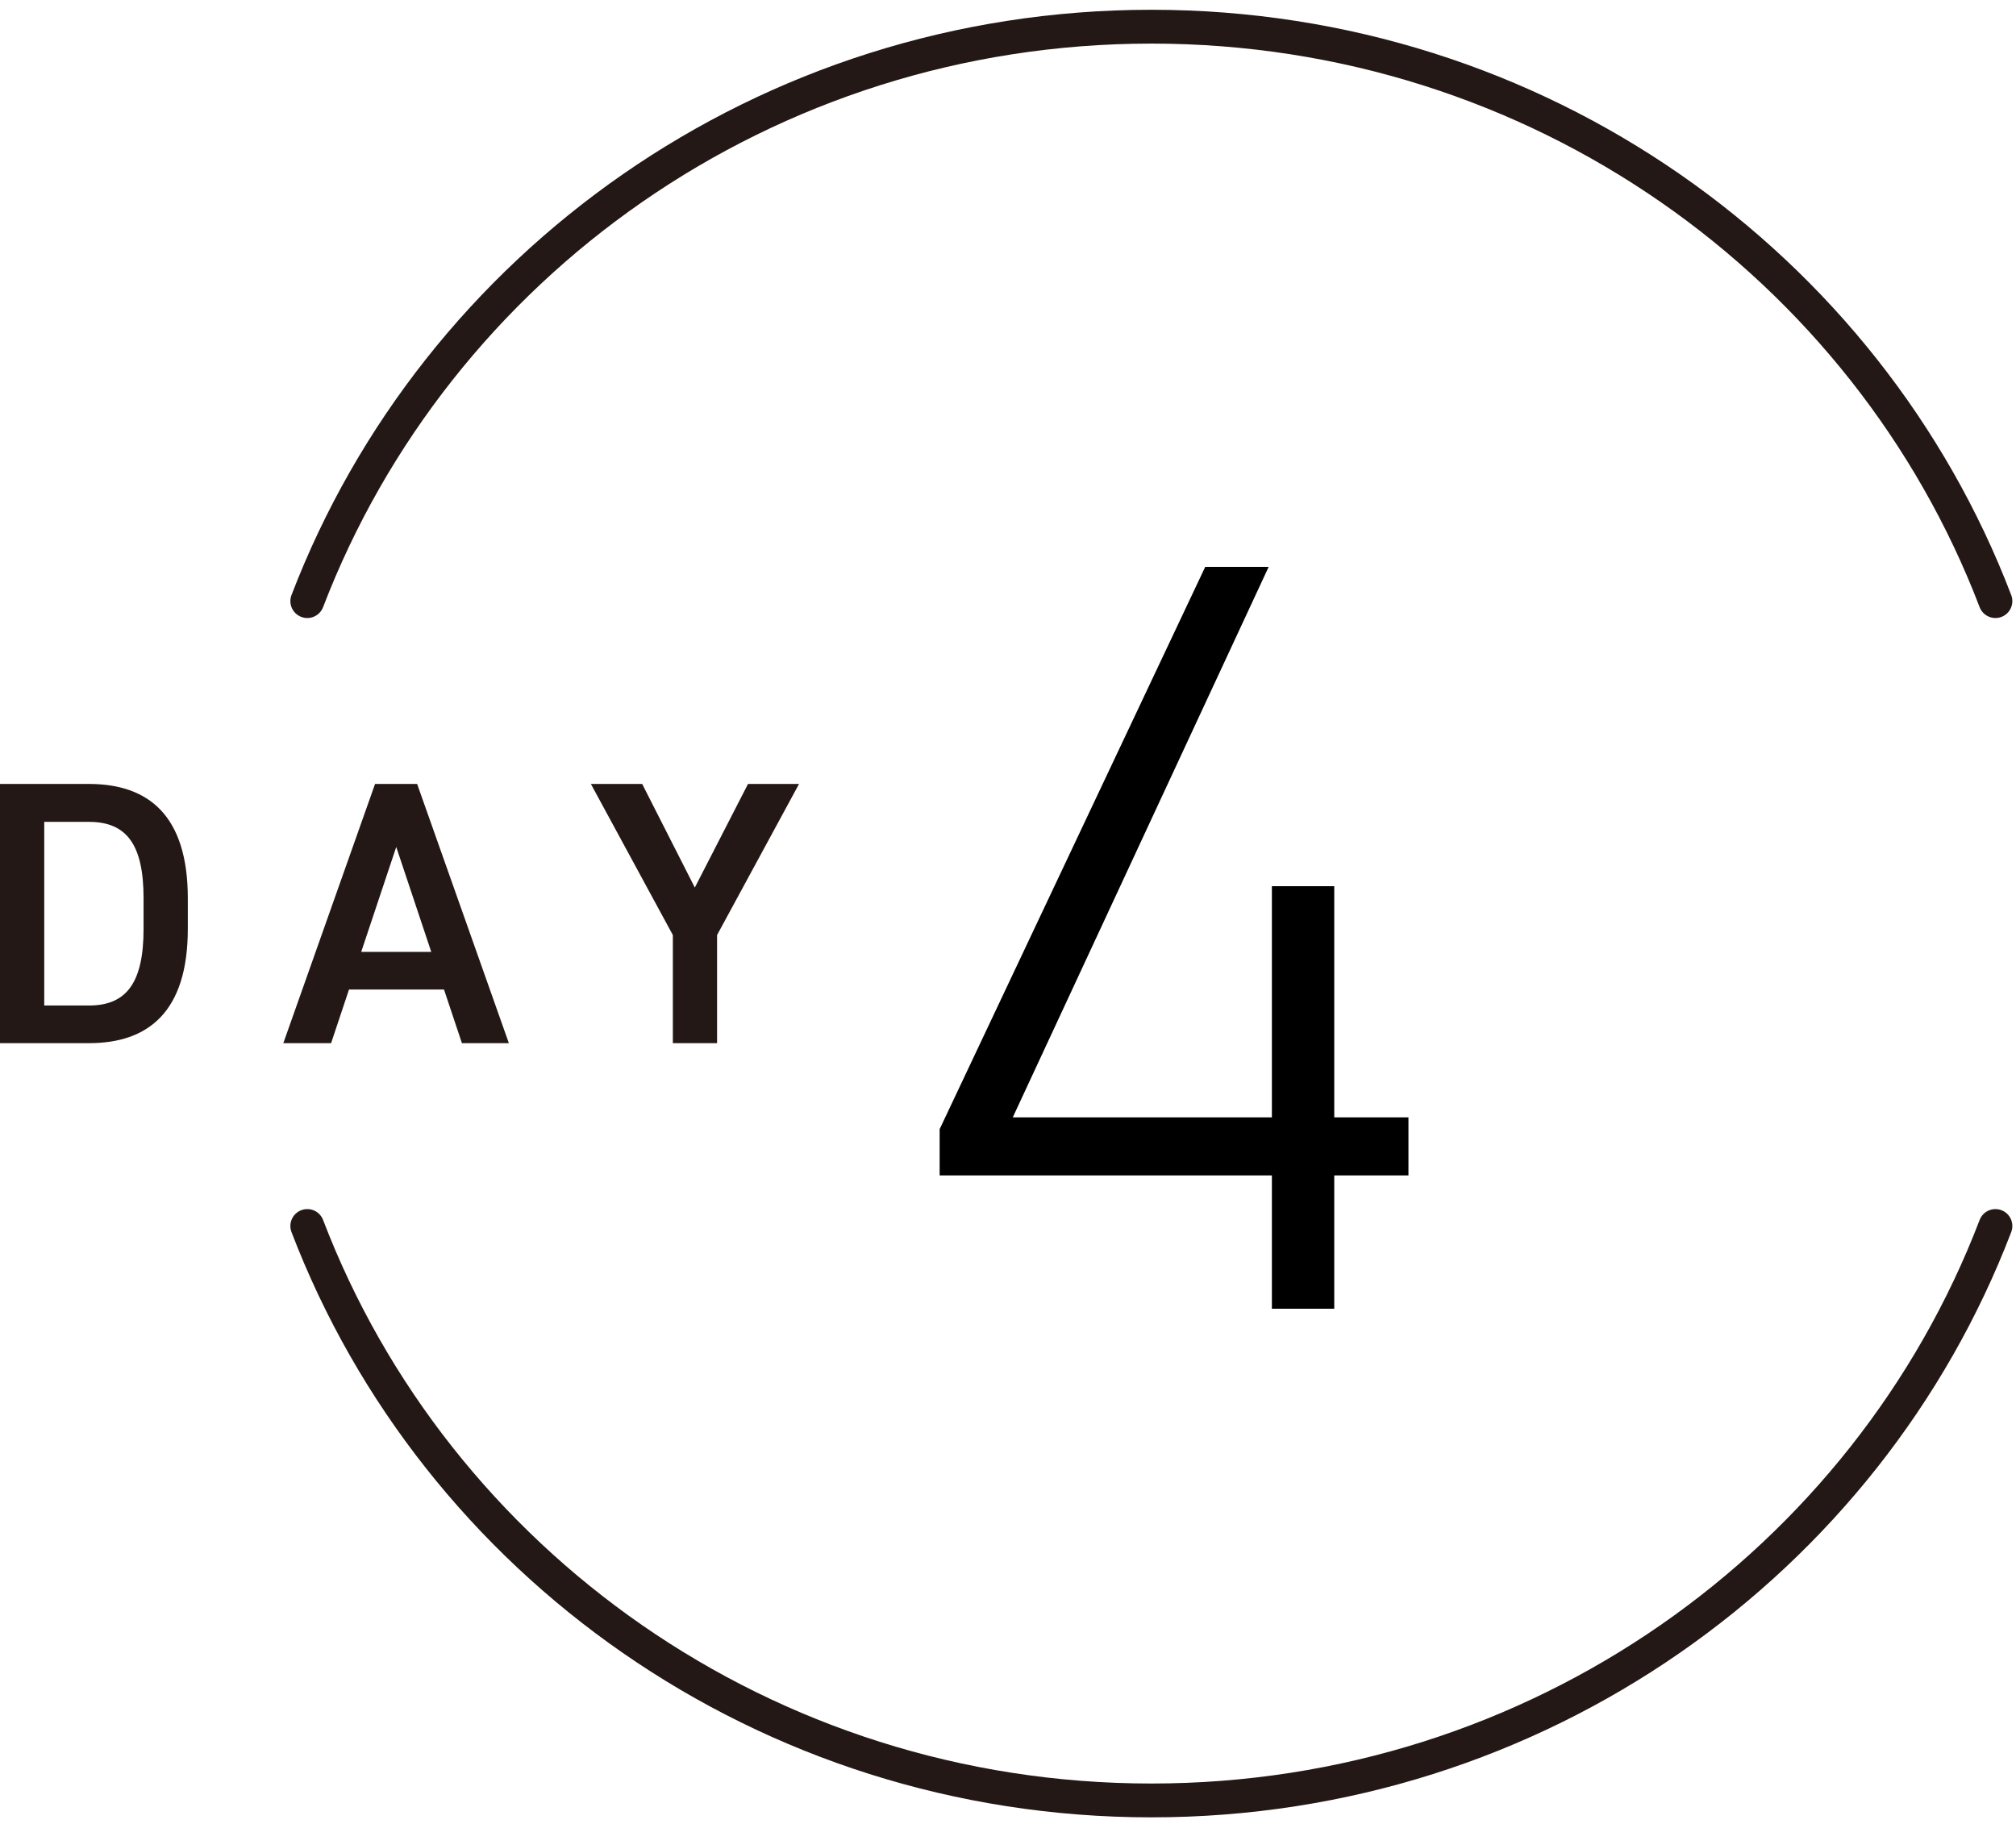 <svg width="126" height="114" viewBox="0 0 126 114" fill="none" xmlns="http://www.w3.org/2000/svg">
<g clip-path="url(#clip0_5906_599)">
<path fill-rule="evenodd" clip-rule="evenodd" d="M18.219 37.193C26.413 15.802 47.378 0.611 71.96 0.611C96.542 0.611 117.524 15.801 125.702 37.194C125.91 37.739 125.637 38.35 125.092 38.559C124.547 38.767 123.936 38.494 123.727 37.949C115.858 17.365 95.655 2.725 71.96 2.725C48.266 2.725 28.079 17.364 20.193 37.949C19.984 38.495 19.373 38.767 18.828 38.558C18.282 38.349 18.01 37.738 18.219 37.193Z" fill="#231815"/>
<path fill-rule="evenodd" clip-rule="evenodd" d="M18.828 75.641C19.374 75.433 19.985 75.706 20.193 76.251C28.062 96.835 48.265 111.475 71.96 111.475C95.654 111.475 115.858 96.819 123.727 76.251C123.936 75.706 124.547 75.433 125.092 75.641C125.638 75.85 125.91 76.461 125.702 77.006C117.524 98.382 96.542 113.589 71.96 113.589C47.379 113.589 26.396 98.399 18.218 77.006C18.01 76.461 18.283 75.85 18.828 75.641Z" fill="#231815"/>
<path d="M0 65.2V48.999H5.564C9.262 48.999 11.738 50.952 11.738 56.14V58.059C11.738 63.248 9.262 65.2 5.564 65.2H0ZM8.973 58.059V56.14C8.973 52.803 7.922 51.369 5.564 51.369H2.765V62.847H5.564C7.922 62.847 8.973 61.396 8.973 58.059Z" fill="#231815"/>
<path d="M17.708 65.2L23.441 48.999H26.071L31.804 65.2H28.87L27.75 61.846H21.813L20.694 65.2H17.742H17.708ZM22.559 59.494H26.953L24.765 52.937L22.576 59.494H22.559Z" fill="#231815"/>
<path d="M40.136 48.999L43.426 55.473L46.751 48.999H49.94L44.817 58.443V65.2H42.053V58.443L36.93 48.999H40.153H40.136Z" fill="#231815"/>
<path d="M75.327 35.43H79.292L63.298 69.837H79.493V55.389H83.391V69.837H88.028V73.466H83.391V81.798H79.493V73.466H58.728V70.576L75.327 35.43Z" fill="black"/>
</g>
<defs>
<clipPath id="clip0_5906_599">
<rect width="126" height="113.4" fill="white" transform="translate(0 0.4)"/>
</clipPath>
</defs>
</svg>
